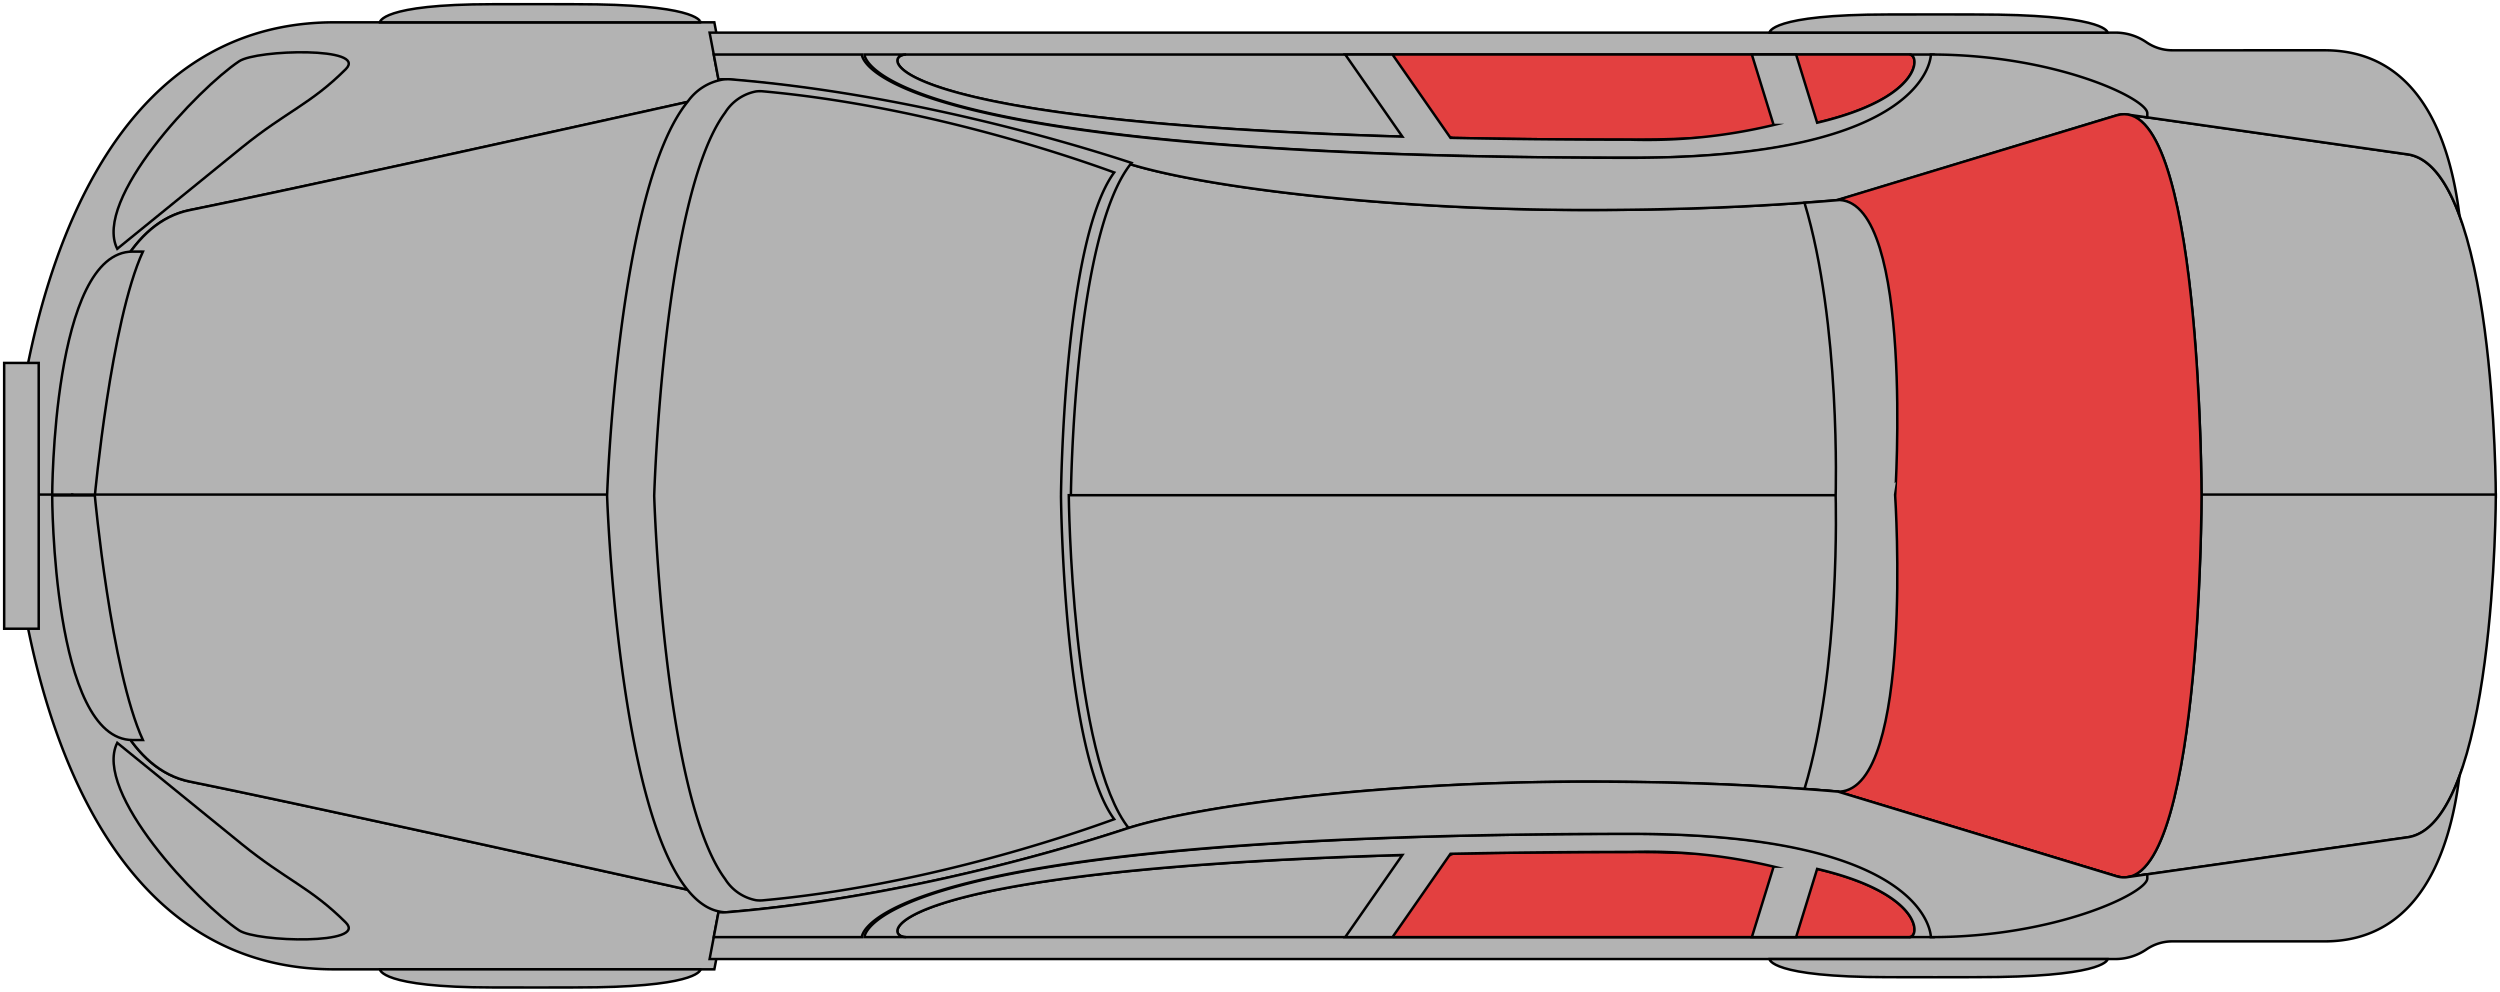 <svg xmlns="http://www.w3.org/2000/svg" width="300" height="119" viewBox="0 0 300 119">
  <g id="img02" transform="translate(0.399 0.399)">
    <g id="Group_285" data-name="Group 285" transform="translate(0.101 0.101)">
      <path id="Path_7298" data-name="Path 7298" d="M22.826,25.928c12.927-2.615,45.6-9.838,60.025-13.041a6.449,6.449,0,0,1,4.227-2.632l-1.3-6.86H40.165C2.932,3.4,1.4,60.365,1.4,60.365H8.721s.041-31.592,14.1-34.436" transform="translate(-0.558 -1.216)" fill="#b3b3b3" stroke="rgba(0,0,0,0)" stroke-width="1"/>
      <path id="Path_7299" data-name="Path 7299" d="M22.826,25.928c12.927-2.615,45.6-9.838,60.025-13.041a6.449,6.449,0,0,1,4.227-2.632l-1.3-6.86H40.165C2.932,3.4,1.4,60.365,1.4,60.365H8.721S8.762,28.773,22.826,25.928Z" transform="translate(-0.558 -1.216)" fill="#b3b3b3" stroke="#000" stroke-miterlimit="10" stroke-width="0.3"/>
      <path id="Path_7300" data-name="Path 7300" d="M26.365,30.567C12.3,33.411,12.26,65,12.26,65H76.689s1.221-37.111,9.7-47.477c-14.424,3.2-47.1,10.425-60.025,13.041" transform="translate(-4.098 -5.854)" fill="#b3b3b3" stroke="rgba(0,0,0,0)" stroke-width="1"/>
      <path id="Path_7301" data-name="Path 7301" d="M26.365,30.567C12.3,33.411,12.26,65,12.26,65H76.689s1.221-37.111,9.7-47.477C71.966,20.728,39.292,27.951,26.365,30.567Z" transform="translate(-4.098 -5.854)" fill="#b3b3b3" stroke="#000" stroke-miterlimit="10" stroke-width="0.3"/>
      <path id="Path_7302" data-name="Path 7302" d="M20.069,32.331c-2.941-5.9,9.72-19.236,14.63-22.509,2.126-1.417,15.5-1.751,12.795.947C43.252,15,40.415,15.806,35.013,20.181Z" transform="translate(-6.501 -2.971)" fill="#b3b3b3" stroke="rgba(0,0,0,0)" stroke-width="1"/>
      <path id="Path_7303" data-name="Path 7303" d="M20.069,32.331c-2.941-5.9,9.72-19.236,14.63-22.509,2.126-1.417,15.5-1.751,12.795.947C43.252,15,40.415,15.806,35.013,20.181Z" transform="translate(-6.501 -2.971)" fill="#b3b3b3" stroke="#000" stroke-miterlimit="10" stroke-width="0.3"/>
      <path id="Path_7304" data-name="Path 7304" d="M278.819,33.305c-7.789.56-16.37.866-25.79.866-23.854,0-46.167-2.7-55.319-5.621-6.98,8.569-7.283,40.072-7.283,40.072h92.129s.636-20.739-3.738-35.316" transform="translate(-62.673 -9.545)" fill="#b3b3b3" stroke="rgba(0,0,0,0)" stroke-width="1"/>
      <path id="Path_7305" data-name="Path 7305" d="M278.819,33.305c-7.789.56-16.37.866-25.79.866-23.854,0-46.167-2.7-55.319-5.621-6.98,8.569-7.283,40.072-7.283,40.072h92.129S283.194,47.882,278.819,33.305Z" transform="translate(-62.673 -9.545)" fill="#b3b3b3" stroke="#000" stroke-miterlimit="10" stroke-width="0.3"/>
      <path id="Path_7306" data-name="Path 7306" d="M379.306,19.855l.161.023c-.053-.01-.107-.015-.161-.023" transform="translate(-124.552 -6.618)" fill="#b3b3b3" stroke="rgba(0,0,0,0)" stroke-width="1"/>
      <path id="Path_7307" data-name="Path 7307" d="M379.306,19.855l.161.023C379.414,19.868,379.36,19.862,379.306,19.855Z" transform="translate(-124.552 -6.618)" fill="#b3b3b3" stroke="#000" stroke-miterlimit="10" stroke-width="0.3"/>
      <path id="Path_7308" data-name="Path 7308" d="M379.249,19.847v0l.038,0Z" transform="translate(-124.534 -6.616)" fill="#b3b3b3" stroke="rgba(0,0,0,0)" stroke-width="1"/>
      <path id="Path_7309" data-name="Path 7309" d="M379.249,19.847v0l.038,0Z" transform="translate(-124.534 -6.616)" fill="#b3b3b3" stroke="#000" stroke-miterlimit="10" stroke-width="0.3"/>
      <path id="Path_7310" data-name="Path 7310" d="M412.906,24.632l-33.36-4.743c8.766,1.7,8.767,45.89,8.767,45.89H423.63s0-39.934-10.725-41.146" transform="translate(-124.63 -6.63)" fill="#b3b3b3" stroke="rgba(0,0,0,0)" stroke-width="1"/>
      <path id="Path_7311" data-name="Path 7311" d="M412.906,24.632l-33.36-4.743c8.766,1.7,8.767,45.89,8.767,45.89H423.63S423.63,25.845,412.906,24.632Z" transform="translate(-124.63 -6.63)" fill="#b3b3b3" stroke="#000" stroke-miterlimit="10" stroke-width="0.3"/>
      <path id="Path_7312" data-name="Path 7312" d="M128.907,10.839c21.325,1.749,41.07,7.735,48.1,10.056,9.152,2.92,31.465,5.621,55.319,5.621,9.419,0,18-.306,25.79-.866,1.434-.1,2.851-.212,4.232-.332l33.428-10.16A2.978,2.978,0,0,1,297,15.051h0v0l.038.005c.054.007.109.013.162.023l33.36,4.743c2.772.314,4.827,3.218,6.351,7.35-1.11-9.082-4.82-19.82-16.185-19.82H302.455a5.49,5.49,0,0,1-3.1-.961,6.613,6.613,0,0,0-3.739-1.159H126.931L128,10.858a4.8,4.8,0,0,1,.908-.019" transform="translate(-42.279 -1.818)" fill="#b3b3b3" stroke="rgba(0,0,0,0)" stroke-width="1"/>
      <path id="Path_7313" data-name="Path 7313" d="M128.907,10.839c21.325,1.749,41.07,7.735,48.1,10.056,9.152,2.92,31.465,5.621,55.319,5.621,9.419,0,18-.306,25.79-.866,1.434-.1,2.851-.212,4.232-.332l33.428-10.16A2.978,2.978,0,0,1,297,15.051h0v0l.038.005c.054.007.109.013.162.023l33.36,4.743c2.772.314,4.827,3.218,6.351,7.35-1.11-9.082-4.82-19.82-16.185-19.82H302.455a5.49,5.49,0,0,1-3.1-.961,6.613,6.613,0,0,0-3.739-1.159H126.931L128,10.858A4.8,4.8,0,0,1,128.907,10.839Z" transform="translate(-42.279 -1.818)" fill="#b3b3b3" stroke="#000" stroke-miterlimit="10" stroke-width="0.3"/>
      <path id="Path_7314" data-name="Path 7314" d="M247.857,19.366c35.284,0,35.284-10.22,33.5-10.22H160.941c-3.466,0-3.466,10.22,86.916,10.22" transform="translate(-52.711 -3.103)" fill="#b3b3b3" stroke="rgba(0,0,0,0)" stroke-width="1"/>
      <path id="Path_7315" data-name="Path 7315" d="M247.857,19.366c35.284,0,35.284-10.22,33.5-10.22H160.941C157.474,9.146,157.474,19.366,247.857,19.366Z" transform="translate(-52.711 -3.103)" fill="#b3b3b3" stroke="#000" stroke-miterlimit="10" stroke-width="0.3"/>
      <path id="Path_7362" data-name="Path 7362" d="M247.857,19.366c35.284,0,35.284-10.22,33.5-10.22H219.461c-6.248,7.6,7.315,10.03,7.134,10.008C232.98,19.29,240.084,19.366,247.857,19.366Z" transform="translate(-52.712 -3.104)" fill="#e34040" stroke="#000" stroke-miterlimit="10" stroke-width="0.3"/>
      <path id="Path_7316" data-name="Path 7316" d="M279.443,9.146c1.275,0,1.636,5.2-11.084,8.185l-2.527-8.185h-1.309l2.612,8.457a105.353,105.353,0,0,1-21.189,1.763c-7.866,0-15.033-.079-21.587-.22l-6.958-10h-5.672L218.586,19c-62.967-1.821-62.629-9.855-59.556-9.855h-4.993s0,12.394,92.265,12.394c36.019,0,36.019-12.394,36.019-12.394Z" transform="translate(-50.8 -3.103)" fill="#b3b3b3" stroke="rgba(0,0,0,0)" stroke-width="1"/>
      <path id="Path_7317" data-name="Path 7317" d="M279.443,9.146c1.275,0,1.636,5.2-11.084,8.185l-2.527-8.185h-5.309l2.612,8.457a65.2,65.2,0,0,1-17.189,1.763c-7.866,0-15.033-.079-21.587-.22l-6.958-10h-5.672L218.586,19c-62.967-1.821-62.629-9.855-59.556-9.855h-4.993s0,12.394,92.265,12.394c36.019,0,36.019-12.394,36.019-12.394Z" transform="translate(-50.8 -3.103)" fill="#b3b3b3" stroke="#000" stroke-miterlimit="10" stroke-width="0.3"/>
      <path id="Path_7318" data-name="Path 7318" d="M273.726,9.146s0,12.394-36.019,12.394c-92.266,0-92.266-12.394-92.266-12.394h-17.77l.569,3a4.8,4.8,0,0,1,.908-.019c21.325,1.749,41.07,7.735,48.1,10.056,9.152,2.92,31.465,5.621,55.319,5.621,9.419,0,18-.306,25.79-.866,1.434-.1,2.852-.212,4.232-.332l33.428-10.16a2.982,2.982,0,0,1,1.219-.107h0v0l.038.005c.054.007.109.013.162.023l2.26.322v-.5c0-1.723-10.977-7.042-25.969-7.042" transform="translate(-42.52 -3.103)" fill="#b3b3b3" stroke="rgba(0,0,0,0)" stroke-width="1"/>
      <path id="Path_7319" data-name="Path 7319" d="M273.726,9.146s0,12.394-36.019,12.394c-92.266,0-92.266-12.394-92.266-12.394h-17.77l.569,3a4.8,4.8,0,0,1,.908-.019c21.325,1.749,41.07,7.735,48.1,10.056,9.152,2.92,31.465,5.621,55.319,5.621,9.419,0,18-.306,25.79-.866,1.434-.1,2.852-.212,4.232-.332l33.428-10.16a2.982,2.982,0,0,1,1.219-.107h0v0l.038.005c.054.007.109.013.162.023l2.26.322v-.5C299.7,14.465,288.719,9.146,273.726,9.146Z" transform="translate(-42.52 -3.103)" fill="#b3b3b3" stroke="#000" stroke-miterlimit="10" stroke-width="0.3"/>
      <path id="Path_7320" data-name="Path 7320" d="M18.364,44.5C8.7,44.5,8.7,73.859,8.7,73.859h5.114s1.932-21,5.77-29.355Z" transform="translate(-2.937 -14.81)" fill="#b3b3b3" stroke="rgba(0,0,0,0)" stroke-width="1"/>
      <path id="Path_7321" data-name="Path 7321" d="M18.364,44.5C8.7,44.5,8.7,73.859,8.7,73.859h5.114s1.932-21,5.77-29.355Z" transform="translate(-2.937 -14.81)" fill="#b3b3b3" stroke="#000" stroke-miterlimit="10" stroke-width="0.3"/>
      <path id="Path_7322" data-name="Path 7322" d="M342.887,2.011c-2.51-.042-13.252-.02-13.252-.02-14.213,0-14.213,2.174-14.213,2.174H356s0-1.935-13.115-2.154" transform="translate(-103.582 -0.753)" fill="#b3b3b3" stroke="rgba(0,0,0,0)" stroke-width="1"/>
      <path id="Path_7323" data-name="Path 7323" d="M342.887,2.011c-2.51-.042-13.252-.02-13.252-.02-14.213,0-14.213,2.174-14.213,2.174H356S356,2.231,342.887,2.011Z" transform="translate(-103.582 -0.753)" fill="#b3b3b3" stroke="#000" stroke-miterlimit="10" stroke-width="0.3"/>
      <path id="Path_7324" data-name="Path 7324" d="M93.292.176C90.912.134,80.728.156,80.728.156c-13.476,0-13.476,2.174-13.476,2.174h38.475S105.727.4,93.292.176" transform="translate(-22.163 -0.15)" fill="#b3b3b3" stroke="rgba(0,0,0,0)" stroke-width="1"/>
      <path id="Path_7325" data-name="Path 7325" d="M93.292.176C90.912.134,80.728.156,80.728.156c-13.476,0-13.476,2.174-13.476,2.174h38.475S105.727.4,93.292.176Z" transform="translate(-22.163 -0.15)" fill="#b3b3b3" stroke="#000" stroke-miterlimit="10" stroke-width="0.3"/>
      <path id="Path_7326" data-name="Path 7326" d="M22.826,122.639c12.927,2.615,45.6,9.838,60.025,13.041a6.449,6.449,0,0,0,4.227,2.632l-1.3,6.86H40.165C2.932,145.172,1.4,88.2,1.4,88.2H8.721s.041,31.592,14.1,34.436" transform="translate(-0.558 -29.352)" fill="#b3b3b3" stroke="rgba(0,0,0,0)" stroke-width="1"/>
      <path id="Path_7327" data-name="Path 7327" d="M22.826,122.639c12.927,2.615,45.6,9.838,60.025,13.041a6.449,6.449,0,0,0,4.227,2.632l-1.3,6.86H40.165C2.932,145.172,1.4,88.2,1.4,88.2H8.721S8.762,119.795,22.826,122.639Z" transform="translate(-0.558 -29.352)" fill="#b3b3b3" stroke="#000" stroke-miterlimit="10" stroke-width="0.3"/>
      <path id="Path_7328" data-name="Path 7328" d="M26.365,122.639C12.3,119.795,12.26,88.2,12.26,88.2H76.689s1.221,37.111,9.7,47.477c-14.424-3.2-47.1-10.425-60.025-13.041" transform="translate(-4.098 -29.352)" fill="#b3b3b3" stroke="rgba(0,0,0,0)" stroke-width="1"/>
      <path id="Path_7329" data-name="Path 7329" d="M26.365,122.639C12.3,119.795,12.26,88.2,12.26,88.2H76.689s1.221,37.111,9.7,47.477C71.966,132.478,39.292,125.254,26.365,122.639Z" transform="translate(-4.098 -29.352)" fill="#b3b3b3" stroke="#000" stroke-miterlimit="10" stroke-width="0.3"/>
      <path id="Path_7330" data-name="Path 7330" d="M170.791,23.6c-7.035-2.313-26.779-8.283-48.1-10.026a4.875,4.875,0,0,0-.908.019,6.451,6.451,0,0,0-4.227,2.624c-8.481,10.336-9.7,47.336-9.7,47.336s1.22,37,9.7,47.336a9.949,9.949,0,0,0,.964,1.027,7.321,7.321,0,0,0,1.024.792,5.158,5.158,0,0,0,2.238.8c.149.015.3.027.45.031a4.39,4.39,0,0,0,.458-.012c4.665-.382,9.255-.965,13.651-1.668q2.827-.452,5.539-.964,1.8-.339,3.547-.7t3.412-.726q1.67-.369,3.262-.745c3.181-.749,6.109-1.51,8.714-2.227q1.3-.36,2.494-.7c3.173-.912,5.726-1.719,7.485-2.3-6.98-8.544-7.283-39.952-7.283-39.952s.3-31.408,7.283-39.952" transform="translate(-35.505 -4.552)" fill="#b3b3b3" stroke="rgba(0,0,0,0)" stroke-width="1"/>
      <path id="Path_7331" data-name="Path 7331" d="M170.791,23.6c-7.035-2.313-26.779-8.283-48.1-10.026a4.875,4.875,0,0,0-.908.019,6.451,6.451,0,0,0-4.227,2.624c-8.481,10.336-9.7,47.336-9.7,47.336s1.22,37,9.7,47.336a9.949,9.949,0,0,0,.964,1.027,7.321,7.321,0,0,0,1.024.792,5.158,5.158,0,0,0,2.238.8c.149.015.3.027.45.031a4.39,4.39,0,0,0,.458-.012c4.665-.382,9.255-.965,13.651-1.668q2.827-.452,5.539-.964,1.8-.339,3.547-.7t3.412-.726q1.67-.369,3.262-.745c3.181-.749,6.109-1.51,8.714-2.227q1.3-.36,2.494-.7c3.173-.912,5.726-1.719,7.485-2.3-6.98-8.544-7.283-39.952-7.283-39.952S163.811,32.144,170.791,23.6Z" transform="translate(-35.505 -4.552)" fill="#b3b3b3" stroke="#000" stroke-miterlimit="10" stroke-width="0.3"/>
      <path id="Path_7332" data-name="Path 7332" d="M171.465,25.447C165.3,23.2,147.981,17.4,129.278,15.709a3.841,3.841,0,0,0-.8.017,5.6,5.6,0,0,0-3.707,2.549c-7.438,10.039-8.507,45.977-8.507,45.977s1.07,35.939,8.507,45.978a5.6,5.6,0,0,0,3.707,2.548,3.84,3.84,0,0,0,.8.018c18.7-1.693,36.017-7.491,42.187-9.738-6.121-8.3-6.387-38.806-6.387-38.806s.266-30.507,6.387-38.806" transform="translate(-38.26 -5.253)" fill="#b3b3b3" stroke="rgba(0,0,0,0)" stroke-width="1"/>
      <path id="Path_7333" data-name="Path 7333" d="M171.465,25.447C165.3,23.2,147.981,17.4,129.278,15.709a3.841,3.841,0,0,0-.8.017,5.6,5.6,0,0,0-3.707,2.549c-7.438,10.039-8.507,45.977-8.507,45.977s1.07,35.939,8.507,45.978a5.6,5.6,0,0,0,3.707,2.548,3.84,3.84,0,0,0,.8.018c18.7-1.693,36.017-7.491,42.187-9.738-6.121-8.3-6.387-38.806-6.387-38.806S165.343,33.746,171.465,25.447Z" transform="translate(-38.26 -5.253)" fill="#b3b3b3" stroke="#000" stroke-miterlimit="10" stroke-width="0.3"/>
      <path id="Path_7334" data-name="Path 7334" d="M20.069,132.549c-2.941,5.9,9.72,19.236,14.63,22.509,2.126,1.417,15.5,1.751,12.795-.947-4.242-4.227-7.079-5.037-12.481-9.411Z" transform="translate(-6.501 -43.909)" fill="#b3b3b3" stroke="rgba(0,0,0,0)" stroke-width="1"/>
      <path id="Path_7335" data-name="Path 7335" d="M20.069,132.549c-2.941,5.9,9.72,19.236,14.63,22.509,2.126,1.417,15.5,1.751,12.795-.947-4.242-4.227-7.079-5.037-12.481-9.411Z" transform="translate(-6.501 -43.909)" fill="#b3b3b3" stroke="#000" stroke-miterlimit="10" stroke-width="0.3"/>
      <path id="Path_7336" data-name="Path 7336" d="M278.819,123.519c-7.789-.56-16.37-.866-25.79-.866-23.854,0-46.167,2.7-55.319,5.621-6.98-8.569-7.283-40.072-7.283-40.072h92.129s.636,20.739-3.738,35.316" transform="translate(-62.673 -29.28)" fill="#b3b3b3" stroke="rgba(0,0,0,0)" stroke-width="1"/>
      <path id="Path_7337" data-name="Path 7337" d="M278.819,123.519c-7.789-.56-16.37-.866-25.79-.866-23.854,0-46.167,2.7-55.319,5.621-6.98-8.569-7.283-40.072-7.283-40.072h92.129S283.194,108.942,278.819,123.519Z" transform="translate(-62.673 -29.28)" fill="#b3b3b3" stroke="#000" stroke-miterlimit="10" stroke-width="0.3"/>
      <path id="Path_7338" data-name="Path 7338" d="M379.306,156.54l.161-.023c-.053.01-.107.015-.161.023" transform="translate(-124.552 -51.777)" fill="#b3b3b3" stroke="rgba(0,0,0,0)" stroke-width="1"/>
      <path id="Path_7339" data-name="Path 7339" d="M379.306,156.54l.161-.023C379.414,156.527,379.36,156.532,379.306,156.54Z" transform="translate(-124.552 -51.777)" fill="#b3b3b3" stroke="#000" stroke-miterlimit="10" stroke-width="0.3"/>
      <path id="Path_7340" data-name="Path 7340" d="M379.249,156.556v0l.038,0Z" transform="translate(-124.534 -51.788)" fill="#b3b3b3" stroke="rgba(0,0,0,0)" stroke-width="1"/>
      <path id="Path_7341" data-name="Path 7341" d="M379.249,156.556v0l.038,0Z" transform="translate(-124.534 -51.788)" fill="#b3b3b3" stroke="#000" stroke-miterlimit="10" stroke-width="0.3"/>
      <path id="Path_7342" data-name="Path 7342" d="M412.906,129.349l-33.36,4.743c8.766-1.7,8.767-45.89,8.767-45.89H423.63s0,39.934-10.725,41.146" transform="translate(-124.63 -29.352)" fill="#b3b3b3" stroke="rgba(0,0,0,0)" stroke-width="1"/>
      <path id="Path_7343" data-name="Path 7343" d="M412.906,129.349l-33.36,4.743c8.766-1.7,8.767-45.89,8.767-45.89H423.63S423.63,128.137,412.906,129.349Z" transform="translate(-124.63 -29.352)" fill="#b3b3b3" stroke="#000" stroke-miterlimit="10" stroke-width="0.3"/>
      <path id="Path_7344" data-name="Path 7344" d="M361.28,19.944,327.852,30.072c8.916.517,6.648,35.532,6.648,35.532s2.268,35.015-6.648,35.532l33.428,10.127c10.181,3.012,10.181-45.66,10.181-45.66s0-48.671-10.181-45.66" transform="translate(-107.778 -6.604)" fill="#b3b3b3" stroke="rgba(0,0,0,0)" stroke-width="1"/>
      <path id="Path_7345" data-name="Path 7345" d="M361.28,19.944,327.852,30.072c8.916.517,6.648,35.532,6.648,35.532s2.268,35.015-6.648,35.532l33.428,10.127c10.181,3.012,10.181-45.66,10.181-45.66S371.461,16.932,361.28,19.944Z" transform="translate(-107.778 -6.604)" fill="#e34040" stroke="#000" stroke-miterlimit="10" stroke-width="0.3"/>
      <path id="Path_7346" data-name="Path 7346" d="M325.805,35.136c-1.38.12-2.8.227-4.232.33,4.374,14.516,3.738,35.169,3.738,35.169s.636,20.652-3.738,35.168c1.434.1,2.852.211,4.232.33,8.916-.516,6.648-35.5,6.648-35.5s2.268-34.983-6.648-35.5" transform="translate(-105.532 -11.635)" fill="#b3b3b3" stroke="rgba(0,0,0,0)" stroke-width="1"/>
      <path id="Path_7347" data-name="Path 7347" d="M325.805,35.136c-1.38.12-2.8.227-4.232.33,4.374,14.516,3.738,35.169,3.738,35.169s.636,20.652-3.738,35.168c1.434.1,2.852.211,4.232.33,8.916-.516,6.648-35.5,6.648-35.5S334.721,35.652,325.805,35.136Z" transform="translate(-105.532 -11.635)" fill="#b3b3b3" stroke="#000" stroke-miterlimit="10" stroke-width="0.3"/>
      <path id="Path_7348" data-name="Path 7348" d="M128.907,154.846c21.325-1.749,41.07-7.735,48.1-10.056,9.152-2.92,31.465-5.621,55.319-5.621,9.419,0,18,.306,25.79.866,1.434.1,2.851.212,4.232.332l33.428,10.16a2.978,2.978,0,0,0,1.218.107h0v0l.038-.005c.054-.007.109-.013.162-.023l33.36-4.743c2.772-.314,4.827-3.218,6.351-7.35-1.11,9.082-4.82,19.82-16.185,19.82H302.455a5.49,5.49,0,0,0-3.1.961,6.613,6.613,0,0,1-3.739,1.159H126.931L128,154.827a4.807,4.807,0,0,0,.908.019" transform="translate(-42.279 -45.868)" fill="#b3b3b3" stroke="rgba(0,0,0,0)" stroke-width="1"/>
      <path id="Path_7349" data-name="Path 7349" d="M128.907,154.846c21.325-1.749,41.07-7.735,48.1-10.056,9.152-2.92,31.465-5.621,55.319-5.621,9.419,0,18,.306,25.79.866,1.434.1,2.851.212,4.232.332l33.428,10.16a2.978,2.978,0,0,0,1.218.107h0v0l.038-.005c.054-.007.109-.013.162-.023l33.36-4.743c2.772-.314,4.827-3.218,6.351-7.35-1.11,9.082-4.82,19.82-16.185,19.82H302.455a5.49,5.49,0,0,0-3.1.961,6.613,6.613,0,0,1-3.739,1.159H126.931L128,154.827A4.807,4.807,0,0,0,128.907,154.846Z" transform="translate(-42.279 -45.868)" fill="#b3b3b3" stroke="#000" stroke-miterlimit="10" stroke-width="0.3"/>
      <path id="Path_7350" data-name="Path 7350" d="M247.857,152.046c35.284,0,35.284,10.22,33.5,10.22H160.941c-3.466,0-3.466-10.22,86.916-10.22" transform="translate(-52.711 -50.309)" fill="#b3b3b3" stroke="rgba(0,0,0,0)" stroke-width="1"/>
      <path id="Path_7363" data-name="Path 7363" d="M247.857,152.046c35.284,0,35.284,10.22,33.5,10.22H160.941C157.474,162.266,157.474,152.046,247.857,152.046Z" transform="translate(-52.712 -50.309)" fill="#b3b3b3" stroke="#000" stroke-miterlimit="10" stroke-width="0.3"/>
      <path id="Path_7351" data-name="Path 7351" d="M247.857,152.046c35.284,0,35.284,10.22,33.5,10.22H219.461c-7.421-3.1,7.065-10.118,7.134-10.008C232.98,152.122,240.084,152.046,247.857,152.046Z" transform="translate(-52.711 -50.309)" fill="#e34040" stroke="#000" stroke-miterlimit="10" stroke-width="0.3"/>
      <path id="Path_7352" data-name="Path 7352" d="M279.443,161.2c1.275,0,1.636-5.2-11.084-8.185l-2.527,8.185h-5.309l2.612-8.457a65.2,65.2,0,0,0-17.189-1.763c-7.866,0-15.033.079-21.587.22l-6.958,10h-5.672l6.857-9.855c-62.967,1.821-62.629,9.855-59.556,9.855h-4.993s0-12.394,92.265-12.394c36.019,0,36.019,12.394,36.019,12.394Z" transform="translate(-50.8 -49.247)" fill="#b3b3b3" stroke="rgba(0,0,0,0)" stroke-width="1"/>
      <path id="Path_7353" data-name="Path 7353" d="M279.443,161.2c1.275,0,1.636-5.2-11.084-8.185l-2.527,8.185h-5.309l2.612-8.457a65.2,65.2,0,0,0-17.189-1.763c-7.866,0-15.033.079-21.587.22l-6.958,10h-5.672l6.857-9.855c-62.967,1.821-62.629,9.855-59.556,9.855h-4.993s0-12.394,92.265-12.394c36.019,0,36.019,12.394,36.019,12.394Z" transform="translate(-50.8 -49.247)" fill="#b3b3b3" stroke="#000" stroke-miterlimit="10" stroke-width="0.3"/>
      <path id="Path_7354" data-name="Path 7354" d="M273.726,158.144s0-12.394-36.019-12.394c-92.266,0-92.266,12.394-92.266,12.394h-17.77l.569-3a4.806,4.806,0,0,0,.908.019c21.325-1.749,41.07-7.735,48.1-10.056,9.152-2.92,31.465-5.621,55.319-5.621,9.419,0,18,.306,25.79.866,1.434.1,2.852.212,4.232.332l33.428,10.16a2.982,2.982,0,0,0,1.219.107h0v0l.038-.005c.054-.007.109-.013.162-.023l2.26-.322v.5c0,1.723-10.977,7.042-25.969,7.042" transform="translate(-42.52 -46.187)" fill="#b3b3b3" stroke="rgba(0,0,0,0)" stroke-width="1"/>
      <path id="Path_7355" data-name="Path 7355" d="M273.726,158.144s0-12.394-36.019-12.394c-92.266,0-92.266,12.394-92.266,12.394h-17.77l.569-3a4.806,4.806,0,0,0,.908.019c21.325-1.749,41.07-7.735,48.1-10.056,9.152-2.92,31.465-5.621,55.319-5.621,9.419,0,18,.306,25.79.866,1.434.1,2.852.212,4.232.332l33.428,10.16a2.982,2.982,0,0,0,1.219.107h0v0l.038-.005c.054-.007.109-.013.162-.023l2.26-.322v.5C299.7,152.825,288.719,158.144,273.726,158.144Z" transform="translate(-42.52 -46.187)" fill="#b3b3b3" stroke="#000" stroke-miterlimit="10" stroke-width="0.3"/>
      <path id="Path_7356" data-name="Path 7356" d="M18.364,117.558C8.7,117.558,8.7,88.2,8.7,88.2h5.114s1.932,21,5.77,29.355Z" transform="translate(-2.937 -29.252)" fill="#b3b3b3" stroke="rgba(0,0,0,0)" stroke-width="1"/>
      <path id="Path_7357" data-name="Path 7357" d="M18.364,117.558C8.7,117.558,8.7,88.2,8.7,88.2h5.114s1.932,21,5.77,29.355Z" transform="translate(-2.937 -29.252)" fill="#b3b3b3" stroke="#000" stroke-miterlimit="10" stroke-width="0.3"/>
      <path id="Path_7358" data-name="Path 7358" d="M342.887,173.329c-2.51.042-13.252.02-13.252.02-14.213,0-14.213-2.174-14.213-2.174H356s0,1.935-13.115,2.154" transform="translate(-103.582 -56.588)" fill="#b3b3b3" stroke="rgba(0,0,0,0)" stroke-width="1"/>
      <path id="Path_7359" data-name="Path 7359" d="M342.887,173.329c-2.51.042-13.252.02-13.252.02-14.213,0-14.213-2.174-14.213-2.174H356S356,173.11,342.887,173.329Z" transform="translate(-103.582 -56.588)" fill="#b3b3b3" stroke="#000" stroke-miterlimit="10" stroke-width="0.3"/>
      <path id="Path_7360" data-name="Path 7360" d="M93.292,175.165c-2.38.042-12.564.02-12.564.02-13.476,0-13.476-2.174-13.476-2.174h38.475s0,1.935-12.435,2.154" transform="translate(-22.163 -57.191)" fill="#b3b3b3" stroke="rgba(0,0,0,0)" stroke-width="1"/>
      <path id="Path_7361" data-name="Path 7361" d="M93.292,175.165c-2.38.042-12.564.02-12.564.02-13.476,0-13.476-2.174-13.476-2.174h38.475S105.727,174.946,93.292,175.165Z" transform="translate(-22.163 -57.191)" fill="#b3b3b3" stroke="#000" stroke-miterlimit="10" stroke-width="0.3"/>
      <rect id="Rectangle_334" data-name="Rectangle 334" width="4.145" height="31.895" transform="translate(0 43.052)" fill="#b3b3b3" stroke="rgba(0,0,0,0)" stroke-width="1"/>
      <rect id="Rectangle_335" data-name="Rectangle 335" width="4.145" height="31.895" transform="translate(0 43.052)" fill="#b3b3b3" stroke="#000" stroke-miterlimit="10" stroke-width="0.3"/>
    </g>
  </g>
</svg>
